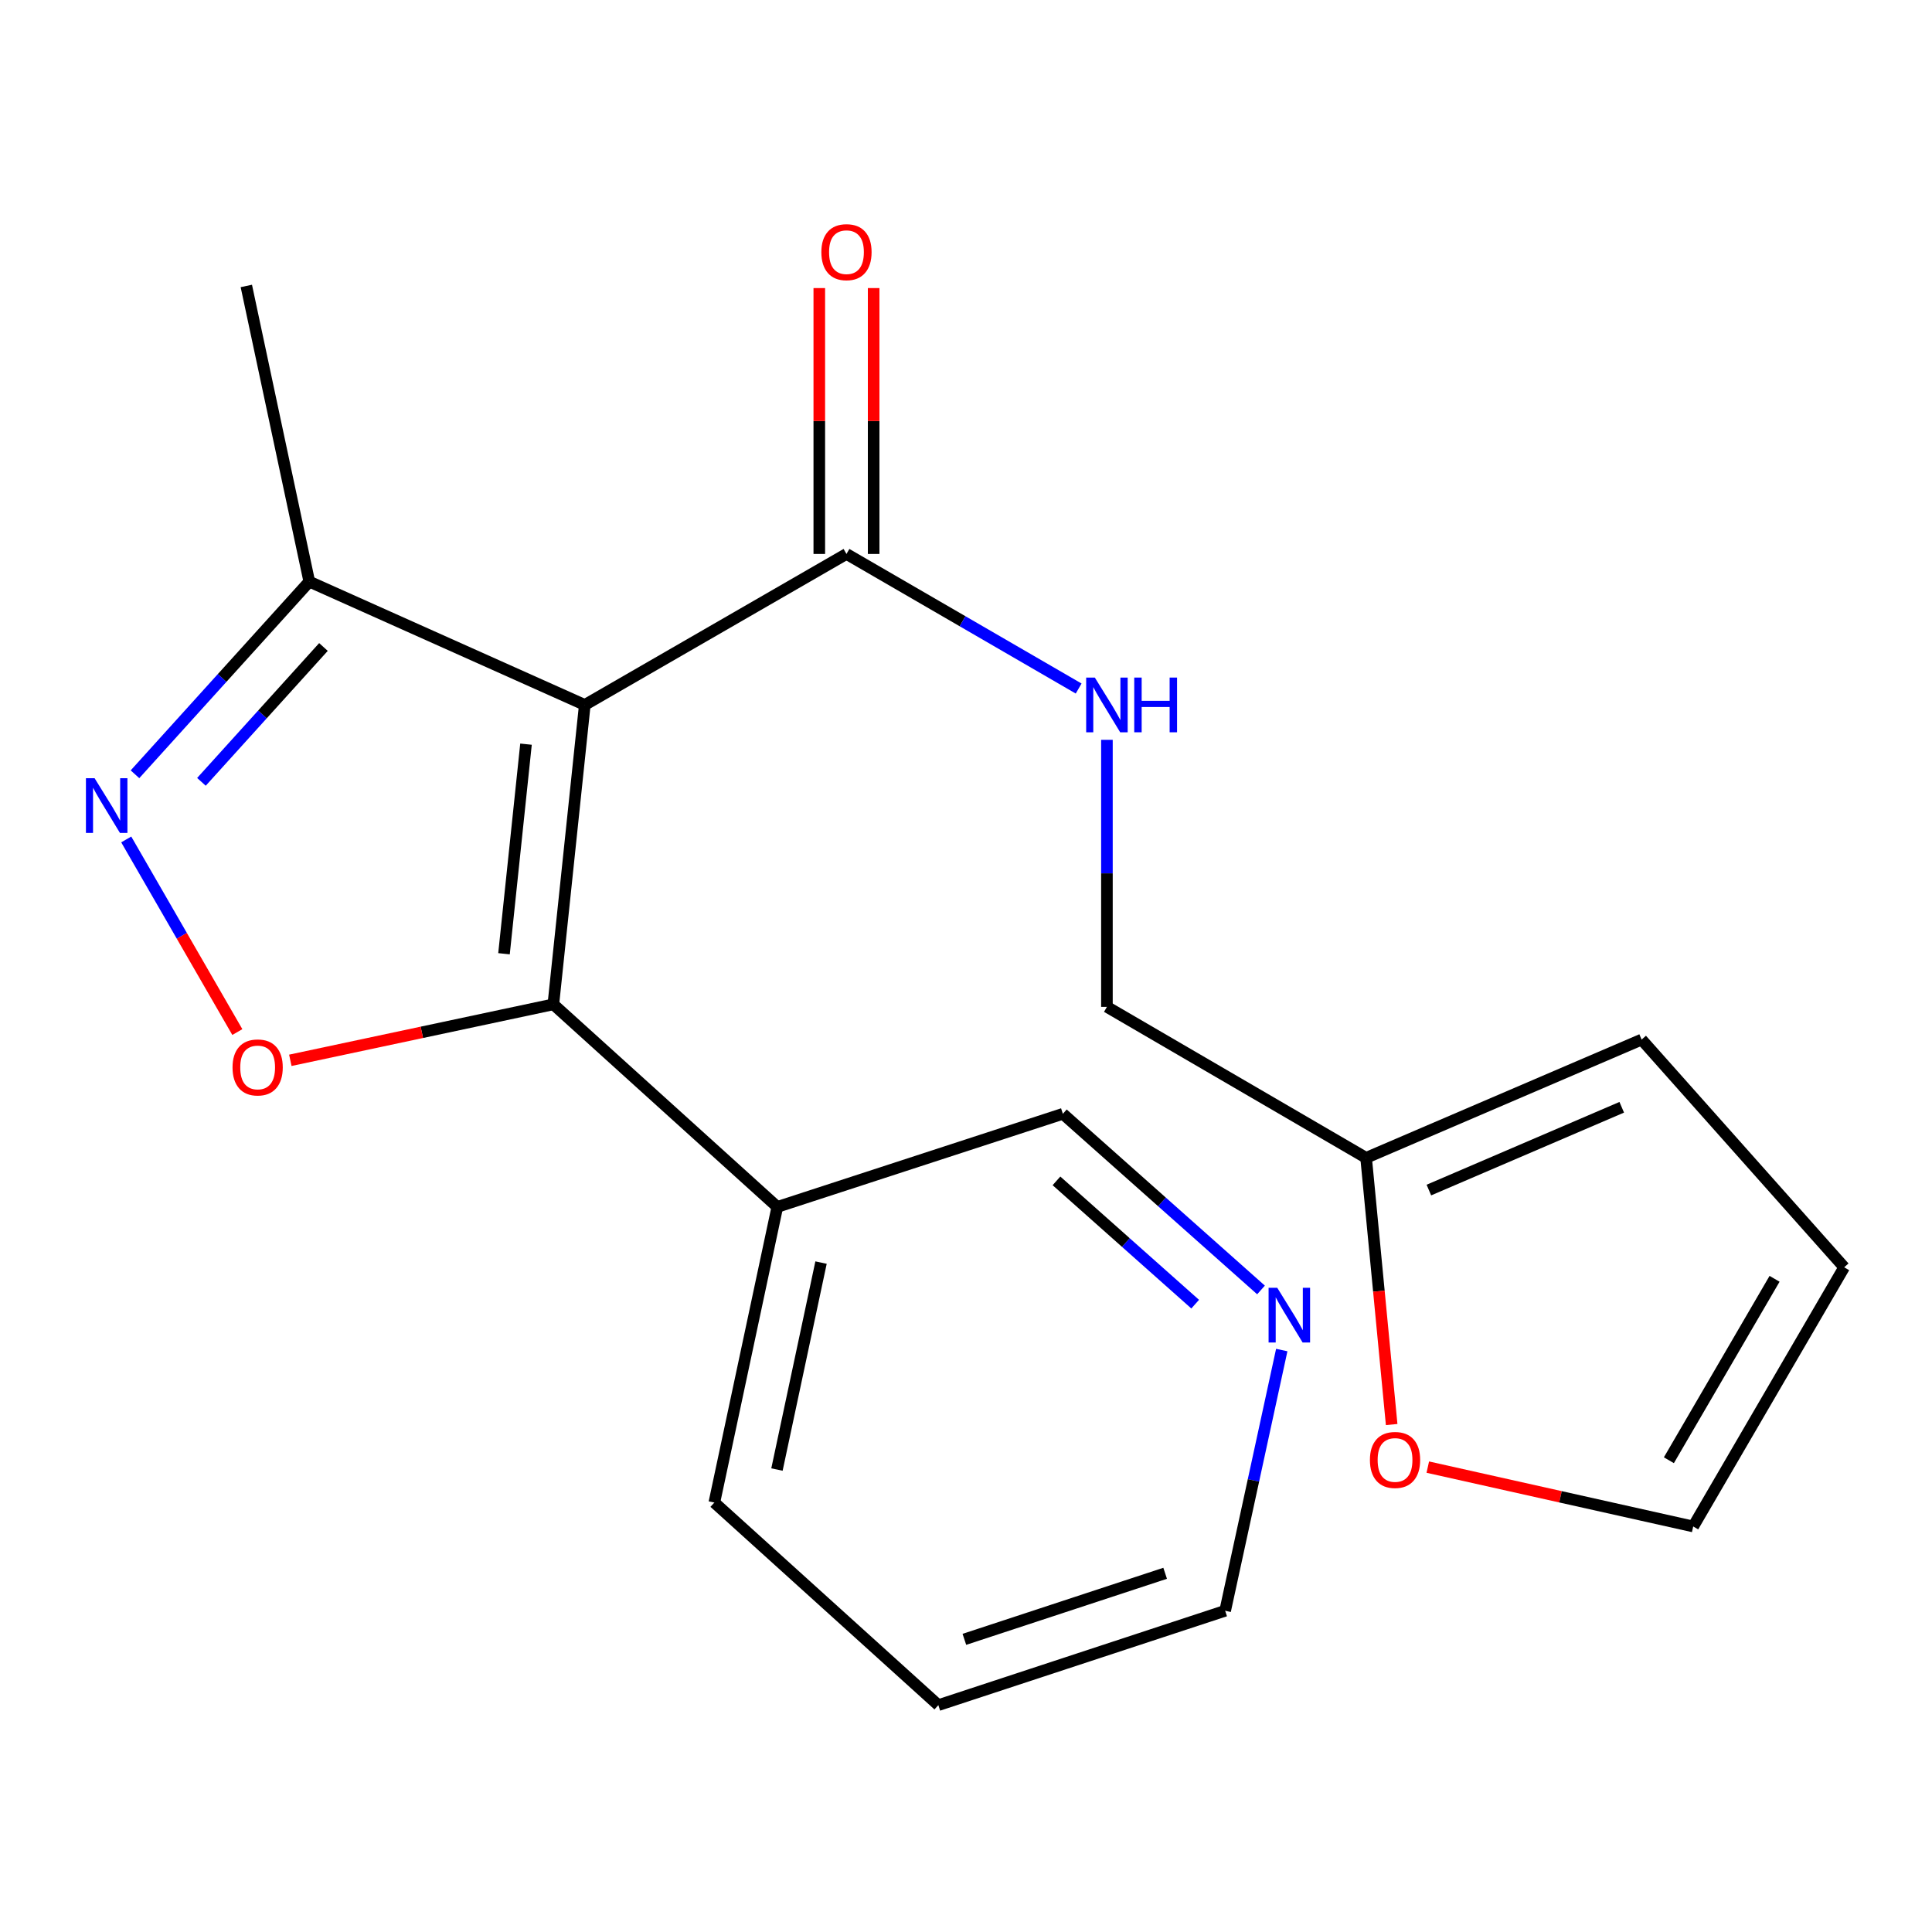 <?xml version='1.0' encoding='iso-8859-1'?>
<svg version='1.1' baseProfile='full'
              xmlns='http://www.w3.org/2000/svg'
                      xmlns:rdkit='http://www.rdkit.org/xml'
                      xmlns:xlink='http://www.w3.org/1999/xlink'
                  xml:space='preserve'
width='1000px' height='1000px' viewBox='0 0 1000 1000'>
<!-- END OF HEADER -->
<rect style='opacity:1.0;fill:#FFFFFF;stroke:none' width='1000' height='1000' x='0' y='0'> </rect>
<path class='bond-0' d='M 302.684,364.869 L 286.411,519.842' style='fill:none;fill-rule:evenodd;stroke:#000000;stroke-width:6px;stroke-linecap:butt;stroke-linejoin:miter;stroke-opacity:1' />
<path class='bond-0' d='M 272.26,385.176 L 260.869,493.658' style='fill:none;fill-rule:evenodd;stroke:#000000;stroke-width:6px;stroke-linecap:butt;stroke-linejoin:miter;stroke-opacity:1' />
<path class='bond-3' d='M 302.684,364.869 L 438.133,286.725' style='fill:none;fill-rule:evenodd;stroke:#000000;stroke-width:6px;stroke-linecap:butt;stroke-linejoin:miter;stroke-opacity:1' />
<path class='bond-4' d='M 302.684,364.869 L 160.091,301.044' style='fill:none;fill-rule:evenodd;stroke:#000000;stroke-width:6px;stroke-linecap:butt;stroke-linejoin:miter;stroke-opacity:1' />
<path class='bond-1' d='M 286.411,519.842 L 218.342,534.331' style='fill:none;fill-rule:evenodd;stroke:#000000;stroke-width:6px;stroke-linecap:butt;stroke-linejoin:miter;stroke-opacity:1' />
<path class='bond-1' d='M 218.342,534.331 L 150.272,548.819' style='fill:none;fill-rule:evenodd;stroke:#FF0000;stroke-width:6px;stroke-linecap:butt;stroke-linejoin:miter;stroke-opacity:1' />
<path class='bond-5' d='M 286.411,519.842 L 402.337,624.7' style='fill:none;fill-rule:evenodd;stroke:#000000;stroke-width:6px;stroke-linecap:butt;stroke-linejoin:miter;stroke-opacity:1' />
<path class='bond-20' d='M 122.845,534.189 L 94.091,484.343' style='fill:none;fill-rule:evenodd;stroke:#FF0000;stroke-width:6px;stroke-linecap:butt;stroke-linejoin:miter;stroke-opacity:1' />
<path class='bond-20' d='M 94.091,484.343 L 65.337,434.497' style='fill:none;fill-rule:evenodd;stroke:#0000FF;stroke-width:6px;stroke-linecap:butt;stroke-linejoin:miter;stroke-opacity:1' />
<path class='bond-2' d='M 69.865,400.765 L 114.978,350.904' style='fill:none;fill-rule:evenodd;stroke:#0000FF;stroke-width:6px;stroke-linecap:butt;stroke-linejoin:miter;stroke-opacity:1' />
<path class='bond-2' d='M 114.978,350.904 L 160.091,301.044' style='fill:none;fill-rule:evenodd;stroke:#000000;stroke-width:6px;stroke-linecap:butt;stroke-linejoin:miter;stroke-opacity:1' />
<path class='bond-2' d='M 104.263,404.684 L 135.842,369.782' style='fill:none;fill-rule:evenodd;stroke:#0000FF;stroke-width:6px;stroke-linecap:butt;stroke-linejoin:miter;stroke-opacity:1' />
<path class='bond-2' d='M 135.842,369.782 L 167.421,334.88' style='fill:none;fill-rule:evenodd;stroke:#000000;stroke-width:6px;stroke-linecap:butt;stroke-linejoin:miter;stroke-opacity:1' />
<path class='bond-6' d='M 438.133,286.725 L 498.22,321.555' style='fill:none;fill-rule:evenodd;stroke:#000000;stroke-width:6px;stroke-linecap:butt;stroke-linejoin:miter;stroke-opacity:1' />
<path class='bond-6' d='M 498.22,321.555 L 558.307,356.385' style='fill:none;fill-rule:evenodd;stroke:#0000FF;stroke-width:6px;stroke-linecap:butt;stroke-linejoin:miter;stroke-opacity:1' />
<path class='bond-9' d='M 452.202,286.725 L 452.202,217.916' style='fill:none;fill-rule:evenodd;stroke:#000000;stroke-width:6px;stroke-linecap:butt;stroke-linejoin:miter;stroke-opacity:1' />
<path class='bond-9' d='M 452.202,217.916 L 452.202,149.106' style='fill:none;fill-rule:evenodd;stroke:#FF0000;stroke-width:6px;stroke-linecap:butt;stroke-linejoin:miter;stroke-opacity:1' />
<path class='bond-9' d='M 424.065,286.725 L 424.065,217.916' style='fill:none;fill-rule:evenodd;stroke:#000000;stroke-width:6px;stroke-linecap:butt;stroke-linejoin:miter;stroke-opacity:1' />
<path class='bond-9' d='M 424.065,217.916 L 424.065,149.106' style='fill:none;fill-rule:evenodd;stroke:#FF0000;stroke-width:6px;stroke-linecap:butt;stroke-linejoin:miter;stroke-opacity:1' />
<path class='bond-16' d='M 160.091,301.044 L 127.498,148.009' style='fill:none;fill-rule:evenodd;stroke:#000000;stroke-width:6px;stroke-linecap:butt;stroke-linejoin:miter;stroke-opacity:1' />
<path class='bond-15' d='M 402.337,624.7 L 550.135,576.508' style='fill:none;fill-rule:evenodd;stroke:#000000;stroke-width:6px;stroke-linecap:butt;stroke-linejoin:miter;stroke-opacity:1' />
<path class='bond-17' d='M 402.337,624.7 L 369.744,777.72' style='fill:none;fill-rule:evenodd;stroke:#000000;stroke-width:6px;stroke-linecap:butt;stroke-linejoin:miter;stroke-opacity:1' />
<path class='bond-17' d='M 424.968,653.515 L 402.153,760.629' style='fill:none;fill-rule:evenodd;stroke:#000000;stroke-width:6px;stroke-linecap:butt;stroke-linejoin:miter;stroke-opacity:1' />
<path class='bond-14' d='M 572.942,382.936 L 572.942,452.046' style='fill:none;fill-rule:evenodd;stroke:#0000FF;stroke-width:6px;stroke-linecap:butt;stroke-linejoin:miter;stroke-opacity:1' />
<path class='bond-14' d='M 572.942,452.046 L 572.942,521.155' style='fill:none;fill-rule:evenodd;stroke:#000000;stroke-width:6px;stroke-linecap:butt;stroke-linejoin:miter;stroke-opacity:1' />
<path class='bond-7' d='M 707.094,599.299 L 572.942,521.155' style='fill:none;fill-rule:evenodd;stroke:#000000;stroke-width:6px;stroke-linecap:butt;stroke-linejoin:miter;stroke-opacity:1' />
<path class='bond-8' d='M 707.094,599.299 L 713.708,668.319' style='fill:none;fill-rule:evenodd;stroke:#000000;stroke-width:6px;stroke-linecap:butt;stroke-linejoin:miter;stroke-opacity:1' />
<path class='bond-8' d='M 713.708,668.319 L 720.321,737.34' style='fill:none;fill-rule:evenodd;stroke:#FF0000;stroke-width:6px;stroke-linecap:butt;stroke-linejoin:miter;stroke-opacity:1' />
<path class='bond-10' d='M 707.094,599.299 L 849.703,538.085' style='fill:none;fill-rule:evenodd;stroke:#000000;stroke-width:6px;stroke-linecap:butt;stroke-linejoin:miter;stroke-opacity:1' />
<path class='bond-10' d='M 739.584,615.972 L 839.41,573.123' style='fill:none;fill-rule:evenodd;stroke:#000000;stroke-width:6px;stroke-linecap:butt;stroke-linejoin:miter;stroke-opacity:1' />
<path class='bond-11' d='M 739.023,759.377 L 807.713,774.739' style='fill:none;fill-rule:evenodd;stroke:#FF0000;stroke-width:6px;stroke-linecap:butt;stroke-linejoin:miter;stroke-opacity:1' />
<path class='bond-11' d='M 807.713,774.739 L 876.402,790.1' style='fill:none;fill-rule:evenodd;stroke:#000000;stroke-width:6px;stroke-linecap:butt;stroke-linejoin:miter;stroke-opacity:1' />
<path class='bond-13' d='M 849.703,538.085 L 954.545,655.948' style='fill:none;fill-rule:evenodd;stroke:#000000;stroke-width:6px;stroke-linecap:butt;stroke-linejoin:miter;stroke-opacity:1' />
<path class='bond-22' d='M 876.402,790.1 L 954.545,655.948' style='fill:none;fill-rule:evenodd;stroke:#000000;stroke-width:6px;stroke-linecap:butt;stroke-linejoin:miter;stroke-opacity:1' />
<path class='bond-22' d='M 863.81,755.815 L 918.511,661.909' style='fill:none;fill-rule:evenodd;stroke:#000000;stroke-width:6px;stroke-linecap:butt;stroke-linejoin:miter;stroke-opacity:1' />
<path class='bond-12' d='M 652.697,667.677 L 601.416,622.092' style='fill:none;fill-rule:evenodd;stroke:#0000FF;stroke-width:6px;stroke-linecap:butt;stroke-linejoin:miter;stroke-opacity:1' />
<path class='bond-12' d='M 601.416,622.092 L 550.135,576.508' style='fill:none;fill-rule:evenodd;stroke:#000000;stroke-width:6px;stroke-linecap:butt;stroke-linejoin:miter;stroke-opacity:1' />
<path class='bond-12' d='M 618.619,675.031 L 582.722,643.122' style='fill:none;fill-rule:evenodd;stroke:#0000FF;stroke-width:6px;stroke-linecap:butt;stroke-linejoin:miter;stroke-opacity:1' />
<path class='bond-12' d='M 582.722,643.122 L 546.826,611.213' style='fill:none;fill-rule:evenodd;stroke:#000000;stroke-width:6px;stroke-linecap:butt;stroke-linejoin:miter;stroke-opacity:1' />
<path class='bond-18' d='M 663.434,698.784 L 648.788,766.256' style='fill:none;fill-rule:evenodd;stroke:#0000FF;stroke-width:6px;stroke-linecap:butt;stroke-linejoin:miter;stroke-opacity:1' />
<path class='bond-18' d='M 648.788,766.256 L 634.141,833.729' style='fill:none;fill-rule:evenodd;stroke:#000000;stroke-width:6px;stroke-linecap:butt;stroke-linejoin:miter;stroke-opacity:1' />
<path class='bond-19' d='M 369.744,777.72 L 485.685,882.578' style='fill:none;fill-rule:evenodd;stroke:#000000;stroke-width:6px;stroke-linecap:butt;stroke-linejoin:miter;stroke-opacity:1' />
<path class='bond-21' d='M 634.141,833.729 L 485.685,882.578' style='fill:none;fill-rule:evenodd;stroke:#000000;stroke-width:6px;stroke-linecap:butt;stroke-linejoin:miter;stroke-opacity:1' />
<path class='bond-21' d='M 603.078,814.329 L 499.159,848.523' style='fill:none;fill-rule:evenodd;stroke:#000000;stroke-width:6px;stroke-linecap:butt;stroke-linejoin:miter;stroke-opacity:1' />
<path  class='atom-2' d='M 120.36 552.499
Q 120.36 545.699, 123.72 541.899
Q 127.08 538.099, 133.36 538.099
Q 139.64 538.099, 143 541.899
Q 146.36 545.699, 146.36 552.499
Q 146.36 559.379, 142.96 563.299
Q 139.56 567.179, 133.36 567.179
Q 127.12 567.179, 123.72 563.299
Q 120.36 559.419, 120.36 552.499
M 133.36 563.979
Q 137.68 563.979, 140 561.099
Q 142.36 558.179, 142.36 552.499
Q 142.36 546.939, 140 544.139
Q 137.68 541.299, 133.36 541.299
Q 129.04 541.299, 126.68 544.099
Q 124.36 546.899, 124.36 552.499
Q 124.36 558.219, 126.68 561.099
Q 129.04 563.979, 133.36 563.979
' fill='#FF0000'/>
<path  class='atom-3' d='M 48.957 402.794
L 58.237 417.794
Q 59.157 419.274, 60.637 421.954
Q 62.117 424.634, 62.197 424.794
L 62.197 402.794
L 65.957 402.794
L 65.957 431.114
L 62.077 431.114
L 52.117 414.714
Q 50.957 412.794, 49.717 410.594
Q 48.517 408.394, 48.157 407.714
L 48.157 431.114
L 44.477 431.114
L 44.477 402.794
L 48.957 402.794
' fill='#0000FF'/>
<path  class='atom-7' d='M 566.682 350.709
L 575.962 365.709
Q 576.882 367.189, 578.362 369.869
Q 579.842 372.549, 579.922 372.709
L 579.922 350.709
L 583.682 350.709
L 583.682 379.029
L 579.802 379.029
L 569.842 362.629
Q 568.682 360.709, 567.442 358.509
Q 566.242 356.309, 565.882 355.629
L 565.882 379.029
L 562.202 379.029
L 562.202 350.709
L 566.682 350.709
' fill='#0000FF'/>
<path  class='atom-7' d='M 587.082 350.709
L 590.922 350.709
L 590.922 362.749
L 605.402 362.749
L 605.402 350.709
L 609.242 350.709
L 609.242 379.029
L 605.402 379.029
L 605.402 365.949
L 590.922 365.949
L 590.922 379.029
L 587.082 379.029
L 587.082 350.709
' fill='#0000FF'/>
<path  class='atom-9' d='M 709.069 755.665
Q 709.069 748.865, 712.429 745.065
Q 715.789 741.265, 722.069 741.265
Q 728.349 741.265, 731.709 745.065
Q 735.069 748.865, 735.069 755.665
Q 735.069 762.545, 731.669 766.465
Q 728.269 770.345, 722.069 770.345
Q 715.829 770.345, 712.429 766.465
Q 709.069 762.585, 709.069 755.665
M 722.069 767.145
Q 726.389 767.145, 728.709 764.265
Q 731.069 761.345, 731.069 755.665
Q 731.069 750.105, 728.709 747.305
Q 726.389 744.465, 722.069 744.465
Q 717.749 744.465, 715.389 747.265
Q 713.069 750.065, 713.069 755.665
Q 713.069 761.385, 715.389 764.265
Q 717.749 767.145, 722.069 767.145
' fill='#FF0000'/>
<path  class='atom-10' d='M 425.133 130.519
Q 425.133 123.719, 428.493 119.919
Q 431.853 116.119, 438.133 116.119
Q 444.413 116.119, 447.773 119.919
Q 451.133 123.719, 451.133 130.519
Q 451.133 137.399, 447.733 141.319
Q 444.333 145.199, 438.133 145.199
Q 431.893 145.199, 428.493 141.319
Q 425.133 137.439, 425.133 130.519
M 438.133 141.999
Q 442.453 141.999, 444.773 139.119
Q 447.133 136.199, 447.133 130.519
Q 447.133 124.959, 444.773 122.159
Q 442.453 119.319, 438.133 119.319
Q 433.813 119.319, 431.453 122.119
Q 429.133 124.919, 429.133 130.519
Q 429.133 136.239, 431.453 139.119
Q 433.813 141.999, 438.133 141.999
' fill='#FF0000'/>
<path  class='atom-13' d='M 661.098 666.549
L 670.378 681.549
Q 671.298 683.029, 672.778 685.709
Q 674.258 688.389, 674.338 688.549
L 674.338 666.549
L 678.098 666.549
L 678.098 694.869
L 674.218 694.869
L 664.258 678.469
Q 663.098 676.549, 661.858 674.349
Q 660.658 672.149, 660.298 671.469
L 660.298 694.869
L 656.618 694.869
L 656.618 666.549
L 661.098 666.549
' fill='#0000FF'/>
</svg>
